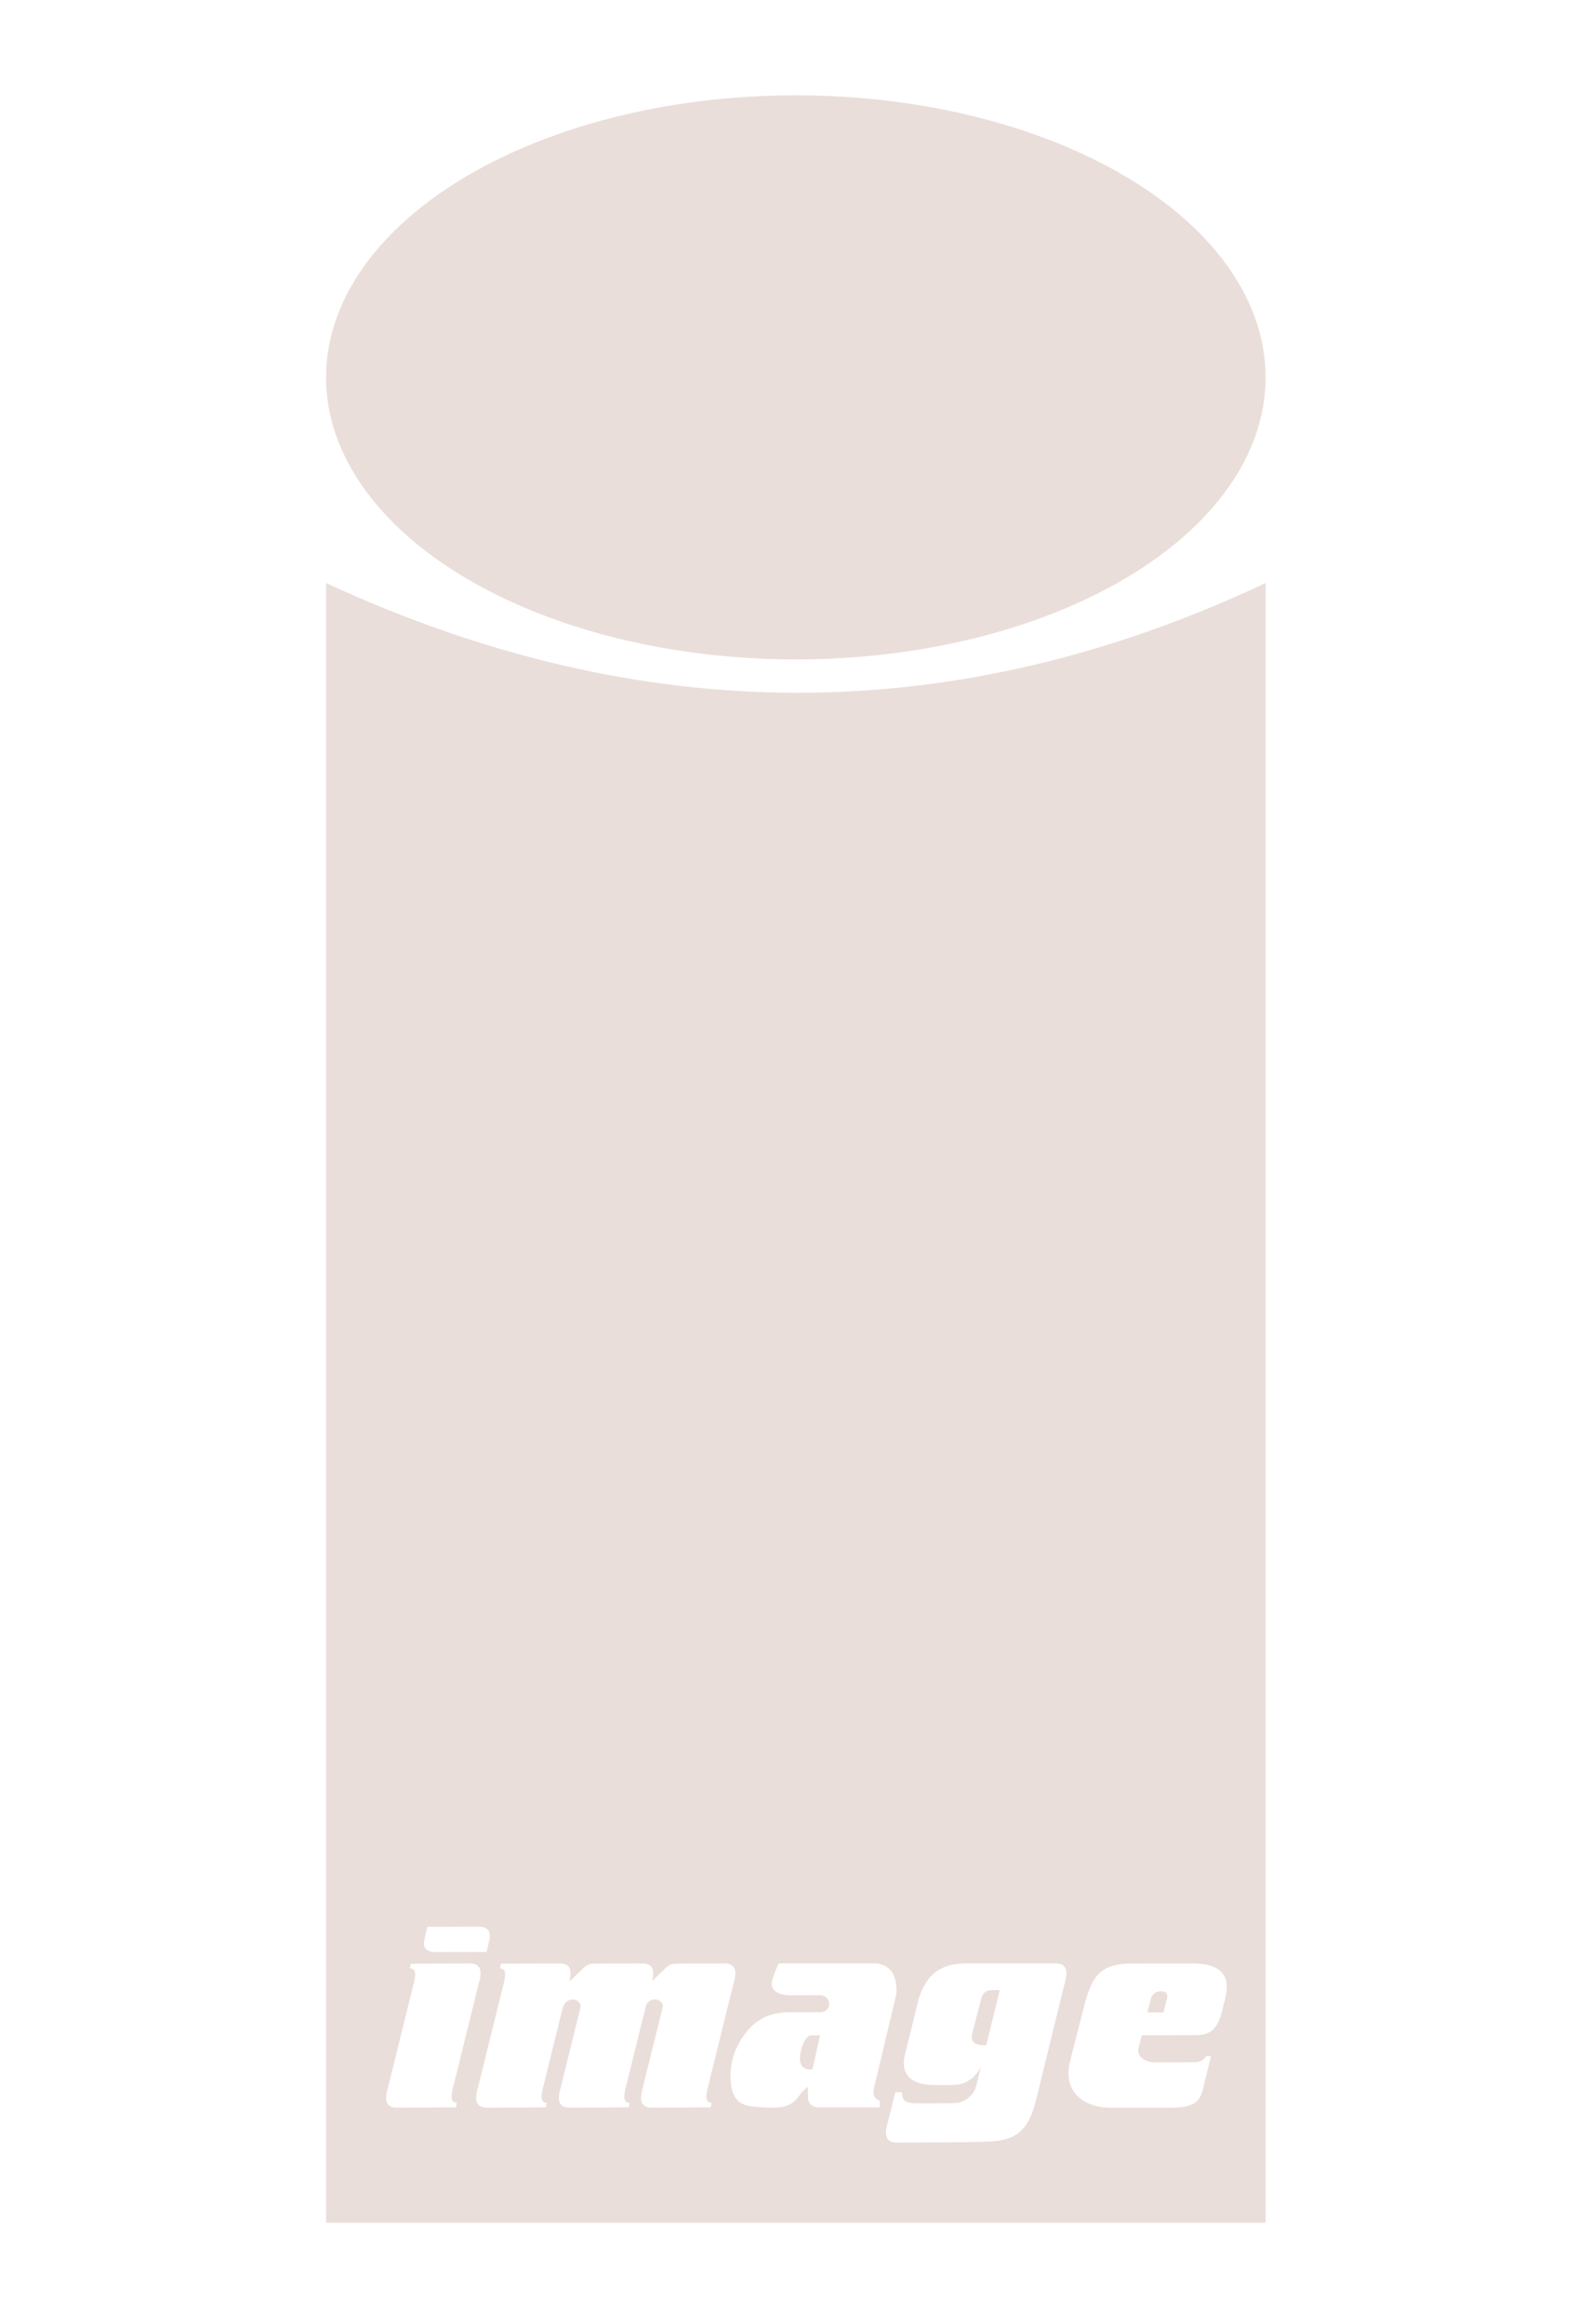 <svg xmlns="http://www.w3.org/2000/svg" id="Layer_1" data-name="Layer 1" viewBox="0 0 586.66 864.3"><defs><style>.cls-1{fill-rule:evenodd;fill:#eadeda;stroke-width:0}</style></defs><ellipse cx="296.06" cy="140.34" fill="#eadeda" stroke-width="0" rx="174.76" ry="104.9"/><path d="M434.11 743.37s.9-2.71-1.92-2.8c-2-.06-3.3.57-4.03 2.62l-1.33 5.21h5.99l1.29-5.02zm-135.16 16.31c-.66 1.46-1.47 4.35-1.36 6.01.14 2.14.61 3.3 3.02 3.89.53.13 1.64-.02 1.64-.02l2.83-12.62h-3.51c-1.17.12-2.09 1.6-2.61 2.75zm73.01-19.57c-4.79-.06-5.63 0-6.81 2.72l-3.29 12.74c-.98 3.44.04 5.17 5.02 5.07l5.07-20.53z" class="cls-1"/><path d="M121.3 216.82v609.76h349.52V216.82c-115.2 54.26-231.7 54.55-349.52 0zm36.42 505.38c.12-.95 1.27-5.69 1.27-5.69s.82.07 5.12.04c3.45-.02 12.13-.05 13.91-.05 3.29.02 4.62 1.59 4.08 4.73-.12.72-1.11 4.68-1.11 4.68s-17.28.04-19.05.03c-2.91-.01-4.53-1.33-4.22-3.75zm11.9 61.5s-16.82.15-21.84.13c-4.21-.02-4.9-2.7-3.39-7.7l9.66-39.1c.92-4.07.03-4.94-1.56-5.07l.32-1.66s16.82-.15 21.84-.13c4.21.02 4.9 2.7 3.39 7.7l-9.66 39.1c-.92 4.07-.03 4.94 1.56 5.07l-.32 1.66zm94.8 0s-16.82.15-21.84.13c-4.21-.02-4.9-2.7-3.39-7.7l7.4-29.95c-.01-2.67-4.29-3.97-6.2-.62l-7.76 31.41c-.92 4.07-.03 4.94 1.56 5.07l-.32 1.66s-16.82.15-21.84.13c-4.21-.02-4.9-2.7-3.39-7.7l7.37-29.84c.11-2.95-4.95-4.32-6.6.13l-7.55 30.55c-.92 4.07-.03 4.94 1.56 5.07l-.32 1.66s-16.82.15-21.84.13c-4.21-.02-4.9-2.7-3.39-7.7l9.66-39.1c.92-4.07.03-4.94-1.56-5.07l.32-1.66s16.82-.15 21.84-.13c3.95.02 4.8 2.37 3.64 6.79l5.21-5c1.07-.97 2.02-1.64 3.85-1.68 3.93-.1 13.03-.13 18.06-.11 3.87.02 4.76 2.29 3.7 6.55l4.93-4.76c1.07-.97 2.02-1.64 3.85-1.68 3.93-.1 13.03-.13 18.06-.11 4.21.02 4.9 2.7 3.39 7.7l-9.66 39.1c-.92 4.07-.03 4.94 1.56 5.07l-.32 1.66zm133.6-16.93 5.73-22.47c2.65-8.53 4.82-13.93 16.96-14.09l22.83-.03v.02c12.47-.08 14.01 6.37 12.24 12.95l-.93 3.79c-1.54 6.82-3.82 9.89-9.92 9.91l-20.18.06-1.18 4.58c-.85 3.41 2.54 5.41 5.76 5.47l15.19-.06c2.27 0 3.7-1.29 4.18-2.27l1.8.06-3.01 12.29c-1.13 4.65-3.32 6.9-12.28 6.86-3.08-.01-17.38.02-22.41 0-8.16-.03-17.67-4.8-14.79-17.07zm-43.6 8.6h-7.14c-7.89.03-11.96-3.65-10.9-10.17l5.57-22.56c2.73-7.46 6.83-12.32 17.24-12.47s.64 0 .64 0c1.18-.01 1.8 0 2.56 0h30.2c4.21.02 4.9 2.7 3.39 7.7l-10.42 42.56c-2.94 12.56-8.18 15.68-18.22 16.01-6.53.22-11.78.23-11.78.23s-16.82.15-21.84.13c-4.21-.02-4.9-2.7-3.39-7.7l2.72-11.02h2.48c-.02 2.86 1.21 3.99 4.65 4.07 5.16.11 7.72.03 14.69-.04 4.74-.05 7.44-3.55 8.18-5.98l1.88-7.6s-2.77 6.86-10.51 6.84zm-20.94-33.94-8.42 35.42c-.44 2.18.22 3.72 2.29 4.45l-.12 2.4h-23.41c-1.75-.41-2.98-1.32-3.25-3.19v-4.41c-3.64 2.11-3.78 6.9-10.64 7.6-2.19.22-4.4.11-6.59 0-7.07-.37-9.11-1.65-10.65-5.39-1.53-3.74-1.28-11.55 1.45-17.05 4.52-9.09 10.68-12.86 19.45-12.92 4.93-.04 11.5-.02 11.5-.02 4.43.05 4.57-6.17.01-6.32l-10.87.03c-6.58-.08-7.8-3.1-6.89-5.99.64-2.02 2.31-5.88 2.31-5.88h36.16c5.45.58 8 4.33 7.65 11.26z" class="cls-1"/></svg>